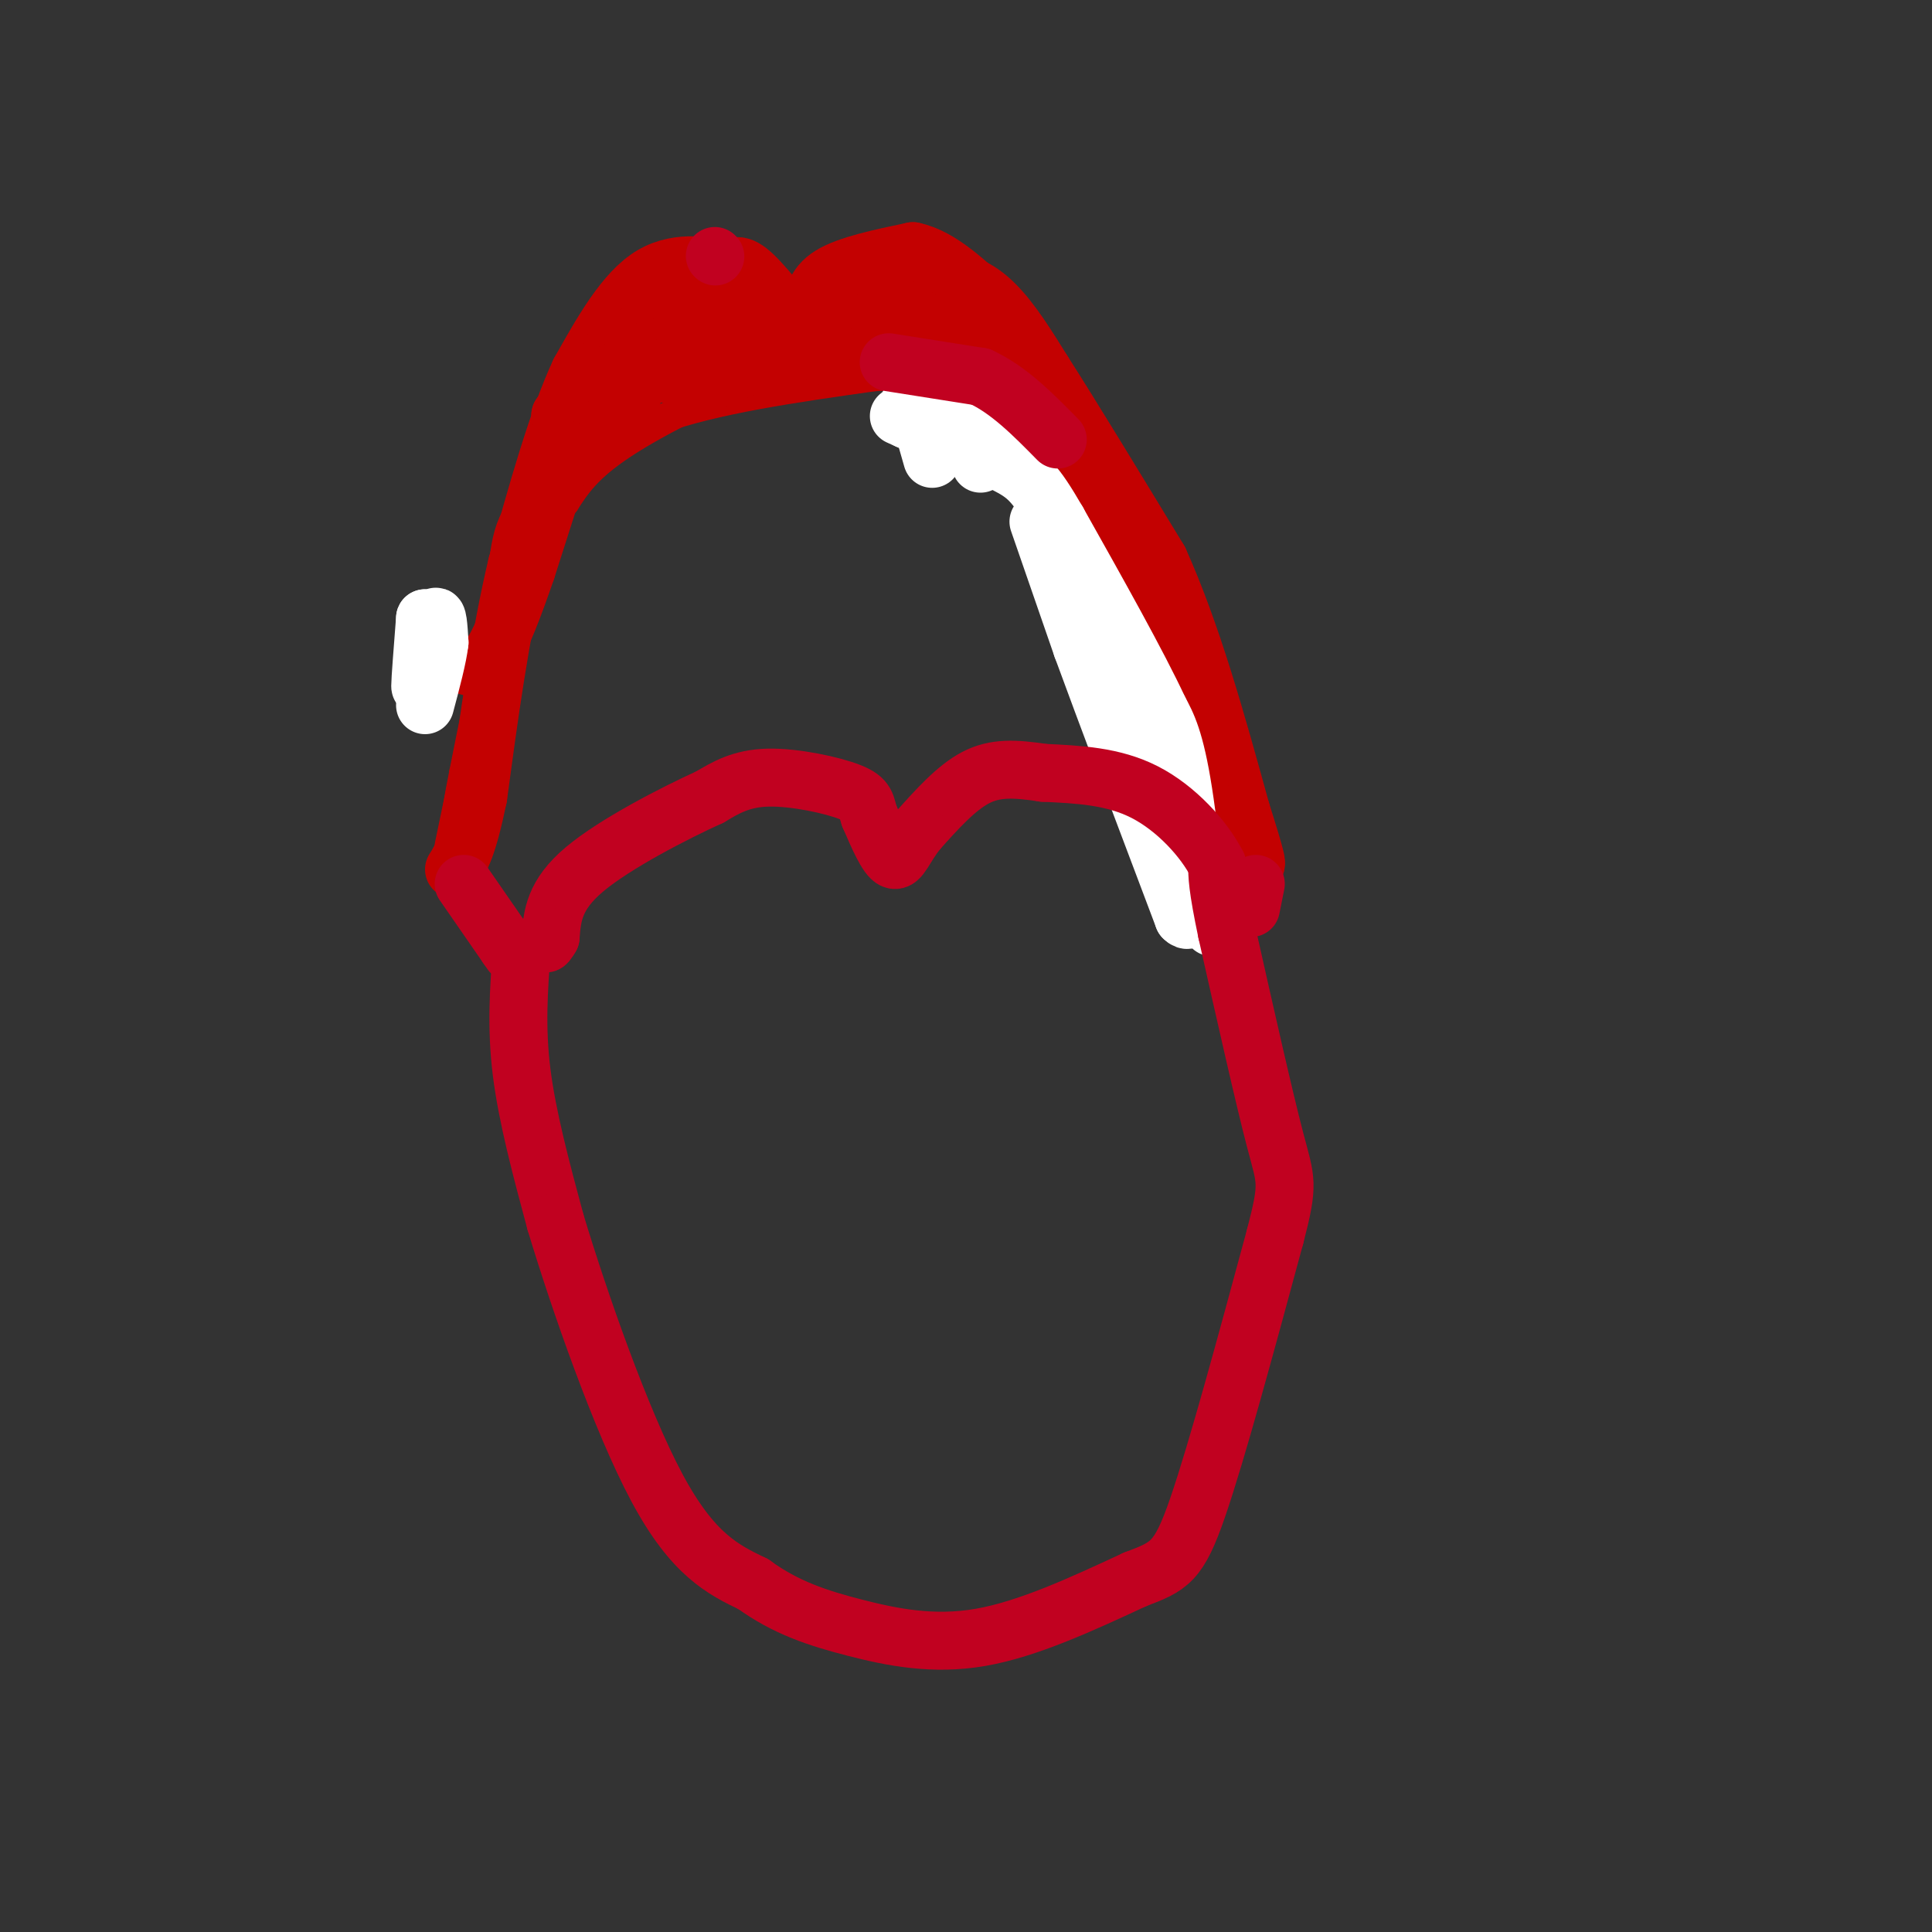 <svg viewBox='0 0 400 400' version='1.1' xmlns='http://www.w3.org/2000/svg' xmlns:xlink='http://www.w3.org/1999/xlink'><rect x="0" y="0" width="400" height="400" fill="#333333" stroke="none"/><g fill='none' stroke='#C30101' stroke-width='6' stroke-linecap='round' stroke-linejoin='round'><path d='M93,175c0.000,0.000 10.000,-48.000 10,-48'/><path d='M103,127c1.689,-11.822 0.911,-17.378 6,-23c5.089,-5.622 16.044,-11.311 27,-17'/><path d='M136,87c12.000,-4.333 28.500,-6.667 45,-9'/><path d='M181,78c10.000,-0.667 12.500,2.167 15,5'/><path d='M259,185c-1.250,-9.167 -2.500,-18.333 -6,-29c-3.500,-10.667 -9.250,-22.833 -15,-35'/><path d='M238,121c-4.067,-8.956 -6.733,-13.844 -12,-20c-5.267,-6.156 -13.133,-13.578 -21,-21'/><path d='M205,80c-8.378,-4.244 -18.822,-4.356 -27,-4c-8.178,0.356 -14.089,1.178 -20,2'/><path d='M158,78c-9.022,2.889 -21.578,9.111 -29,14c-7.422,4.889 -9.711,8.444 -12,12'/><path d='M117,104c-4.133,4.444 -8.467,9.556 -12,19c-3.533,9.444 -6.267,23.222 -9,37'/><path d='M96,160c-2.000,9.833 -2.500,15.917 -3,22'/></g>
<g fill='none' stroke='#C30101' stroke-width='12' stroke-linecap='round' stroke-linejoin='round'><path d='M172,70c0.667,-3.000 1.333,-6.000 5,-8c3.667,-2.000 10.333,-3.000 17,-4'/><path d='M194,58c4.867,-0.133 8.533,1.533 12,5c3.467,3.467 6.733,8.733 10,14'/><path d='M216,77c5.667,8.833 14.833,23.917 24,39'/><path d='M240,116c6.833,15.167 11.917,33.583 17,52'/><path d='M257,168c3.333,10.500 3.167,10.750 3,11'/><path d='M199,70c-0.591,-2.609 -1.181,-5.217 -4,-7c-2.819,-1.783 -7.866,-2.740 -10,-3c-2.134,-0.260 -1.356,0.178 -2,3c-0.644,2.822 -2.712,8.029 2,11c4.712,2.971 16.203,3.706 20,3c3.797,-0.706 -0.102,-2.853 -4,-5'/><path d='M201,72c-2.344,-0.037 -6.206,2.372 -5,5c1.206,2.628 7.478,5.477 7,4c-0.478,-1.477 -7.708,-7.279 -9,-8c-1.292,-0.721 3.354,3.640 8,8'/><path d='M202,81c4.400,3.867 11.400,9.533 16,15c4.600,5.467 6.800,10.733 9,16'/><path d='M227,112c5.000,11.167 13.000,31.083 21,51'/><path d='M248,163c4.667,11.667 5.833,15.333 7,19'/><path d='M195,68c0.000,0.000 -23.000,6.000 -23,6'/><path d='M169,73c-5.000,-6.583 -10.000,-13.167 -13,-16c-3.000,-2.833 -4.000,-1.917 -5,-1'/><path d='M151,56c-3.667,-0.822 -10.333,-2.378 -16,1c-5.667,3.378 -10.333,11.689 -15,20'/><path d='M120,77c-4.667,10.000 -8.833,25.000 -13,40'/><path d='M107,117c-3.500,14.667 -5.750,31.333 -8,48'/><path d='M99,165c-2.167,10.500 -3.583,12.750 -5,15'/><path d='M144,64c-0.060,2.994 -0.119,5.988 2,8c2.119,2.012 6.417,3.042 9,0c2.583,-3.042 3.452,-10.155 3,-11c-0.452,-0.845 -2.226,4.577 -4,10'/><path d='M154,71c0.051,1.648 2.178,0.767 3,-1c0.822,-1.767 0.338,-4.419 -1,-6c-1.338,-1.581 -3.531,-2.092 -8,-1c-4.469,1.092 -11.214,3.787 -16,6c-4.786,2.213 -7.613,3.944 -3,6c4.613,2.056 16.665,4.438 20,2c3.335,-2.438 -2.047,-9.697 -5,-12c-2.953,-2.303 -3.476,0.348 -4,3'/><path d='M140,68c-0.734,2.416 -0.568,6.957 -4,8c-3.432,1.043 -10.463,-1.411 -13,1c-2.537,2.411 -0.582,9.689 -1,12c-0.418,2.311 -3.209,-0.344 -6,-3'/><path d='M116,86c0.167,-0.667 3.583,-0.833 7,-1'/><path d='M168,65c0.250,-2.917 0.500,-5.833 4,-8c3.500,-2.167 10.250,-3.583 17,-5'/><path d='M189,52c5.667,1.167 11.333,6.583 17,12'/><path d='M206,64c2.833,2.000 1.417,1.000 0,0'/><path d='M157,71c-7.179,1.571 -14.357,3.143 -9,3c5.357,-0.143 23.250,-2.000 23,-3c-0.250,-1.000 -18.643,-1.143 -29,0c-10.357,1.143 -12.679,3.571 -15,6'/><path d='M127,77c-2.333,1.500 -0.667,2.250 1,3'/><path d='M117,93c0.000,0.000 -8.000,25.000 -8,25'/><path d='M109,118c-2.578,7.533 -5.022,13.867 -7,17c-1.978,3.133 -3.489,3.067 -5,3'/><path d='M134,76c0.000,0.000 -6.000,11.000 -6,11'/></g>
<g fill='none' stroke='#FFFFFF' stroke-width='12' stroke-linecap='round' stroke-linejoin='round'><path d='M88,135c-0.500,4.083 -1.000,8.167 -1,7c0.000,-1.167 0.500,-7.583 1,-14'/><path d='M88,128c0.048,-0.107 -0.333,6.625 0,7c0.333,0.375 1.381,-5.607 2,-7c0.619,-1.393 0.810,1.804 1,5'/><path d='M91,133c-0.333,3.000 -1.667,8.000 -3,13'/><path d='M193,95c0.000,0.000 -2.000,-7.000 -2,-7'/><path d='M191,88c-0.167,-1.167 0.417,-0.583 1,0'/><path d='M215,108c0.000,0.000 9.000,26.000 9,26'/><path d='M224,134c5.000,13.667 13.000,34.833 21,56'/><path d='M245,190c3.489,3.689 1.711,-15.089 0,-26c-1.711,-10.911 -3.356,-13.956 -5,-17'/><path d='M240,147c-4.333,-9.333 -12.667,-24.167 -21,-39'/><path d='M219,108c-4.822,-8.333 -6.378,-9.667 -11,-12c-4.622,-2.333 -12.311,-5.667 -20,-9'/><path d='M188,87c-3.333,-1.500 -1.667,-0.750 0,0'/><path d='M241,171c4.833,10.583 9.667,21.167 10,21c0.333,-0.167 -3.833,-11.083 -8,-22'/><path d='M203,96c0.000,-2.667 0.000,-5.333 -1,-7c-1.000,-1.667 -3.000,-2.333 -5,-3'/><path d='M197,86c-2.333,-0.833 -5.667,-1.417 -9,-2'/><path d='M206,93c0.000,0.000 2.000,1.000 2,1'/></g>
<g fill='none' stroke='#C10120' stroke-width='12' stroke-linecap='round' stroke-linejoin='round'><path d='M184,75c0.000,0.000 19.000,3.000 19,3'/><path d='M203,78c5.833,2.667 10.917,7.833 16,13'/><path d='M148,53c0.000,0.000 0.100,0.100 0.1,0.1'/><path d='M260,183c0.000,0.000 -1.000,5.000 -1,5'/><path d='M96,183c0.000,0.000 9.000,13.000 9,13'/><path d='M105,196c1.500,2.167 0.750,1.083 0,0'/><path d='M108,197c-0.583,7.833 -1.167,15.667 0,25c1.167,9.333 4.083,20.167 7,31'/><path d='M115,253c4.867,16.156 13.533,41.044 21,55c7.467,13.956 13.733,16.978 20,20'/><path d='M156,328c6.679,4.869 13.375,7.042 21,9c7.625,1.958 16.179,3.702 26,2c9.821,-1.702 20.911,-6.851 32,-12'/><path d='M235,327c7.156,-2.711 9.044,-3.489 13,-15c3.956,-11.511 9.978,-33.756 16,-56'/><path d='M264,256c2.933,-11.244 2.267,-11.356 0,-20c-2.267,-8.644 -6.133,-25.822 -10,-43'/><path d='M254,193c-2.000,-9.500 -2.000,-11.750 -2,-14'/><path d='M252,179c-2.711,-5.333 -8.489,-11.667 -15,-15c-6.511,-3.333 -13.756,-3.667 -21,-4'/><path d='M216,160c-5.844,-0.889 -9.956,-1.111 -14,1c-4.044,2.111 -8.022,6.556 -12,11'/><path d='M190,172c-2.756,3.444 -3.644,6.556 -5,6c-1.356,-0.556 -3.178,-4.778 -5,-9'/><path d='M180,169c-0.810,-2.298 -0.333,-3.542 -4,-5c-3.667,-1.458 -11.476,-3.131 -17,-3c-5.524,0.131 -8.762,2.065 -12,4'/><path d='M147,165c-7.333,3.333 -19.667,9.667 -26,15c-6.333,5.333 -6.667,9.667 -7,14'/><path d='M114,194c-1.333,2.333 -1.167,1.167 -1,0'/></g>
</svg>